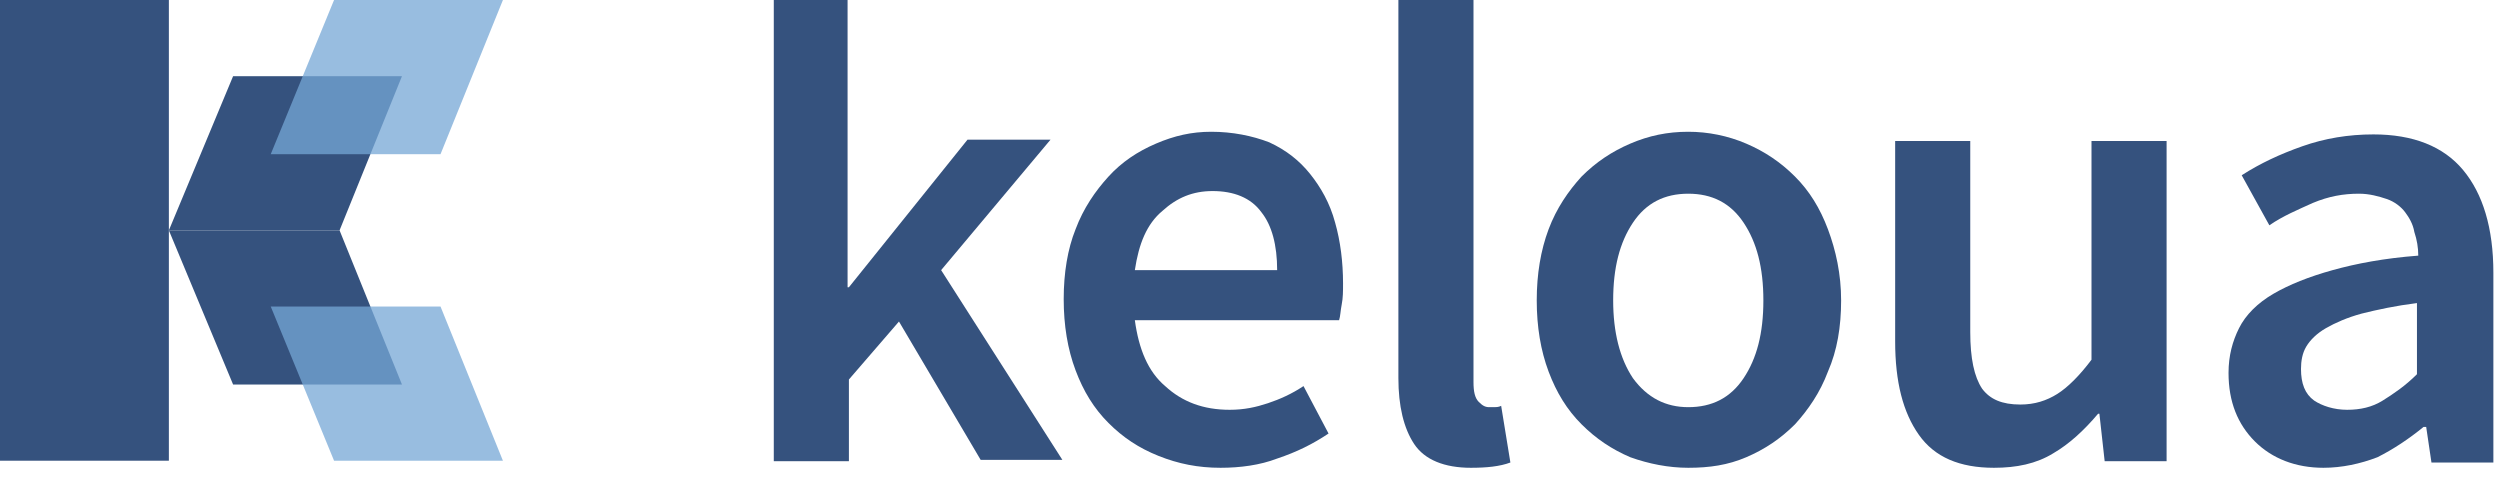 <svg width="194" height="37" viewBox="0 0 194 37" fill="none" xmlns="http://www.w3.org/2000/svg">
<path d="M60.046 35.788V0H65.772V22.291H65.875L75.078 10.839H81.519L73.032 20.962L82.44 35.686H76.1L69.76 24.95L65.875 29.449V35.788H60.046Z" fill="#35527E"/>
<path d="M94.711 36.3C92.972 36.3 91.439 35.993 89.905 35.379C88.371 34.766 87.144 33.948 86.019 32.823C84.894 31.698 84.076 30.369 83.463 28.733C82.849 27.097 82.543 25.256 82.543 23.211C82.543 21.166 82.849 19.326 83.463 17.792C84.076 16.156 84.996 14.826 86.019 13.702C87.042 12.577 88.269 11.759 89.7 11.145C91.132 10.532 92.461 10.225 93.995 10.225C95.631 10.225 97.165 10.532 98.494 11.043C99.823 11.657 100.846 12.475 101.664 13.497C102.482 14.52 103.198 15.747 103.607 17.28C104.016 18.712 104.22 20.348 104.22 21.984C104.22 22.598 104.22 23.109 104.118 23.62C104.016 24.131 104.016 24.541 103.913 24.847H88.064C88.371 27.097 89.087 28.835 90.416 29.96C91.745 31.187 93.381 31.8 95.426 31.8C96.551 31.8 97.471 31.596 98.392 31.289C99.312 30.982 100.232 30.573 101.152 29.96L103.095 33.641C101.868 34.459 100.641 35.072 99.107 35.584C97.778 36.095 96.244 36.3 94.711 36.3ZM88.064 20.962H99.107C99.107 19.019 98.698 17.485 97.88 16.462C97.062 15.338 95.733 14.826 94.097 14.826C92.563 14.826 91.336 15.338 90.211 16.36C88.984 17.383 88.371 18.917 88.064 20.962Z" fill="#35527E"/>
<path d="M114.139 36.3C112.093 36.3 110.56 35.686 109.742 34.459C108.924 33.232 108.515 31.494 108.515 29.346V0H114.343V29.653C114.343 30.369 114.445 30.88 114.752 31.187C115.059 31.494 115.263 31.596 115.57 31.596C115.672 31.596 115.877 31.596 115.979 31.596C116.081 31.596 116.286 31.596 116.49 31.494L117.206 35.891C116.388 36.197 115.366 36.3 114.139 36.3Z" fill="#35527E"/>
<path d="M131.01 36.3C129.476 36.3 127.942 35.993 126.511 35.481C125.079 34.868 123.852 34.05 122.728 32.925C121.603 31.8 120.785 30.471 120.171 28.835C119.558 27.199 119.251 25.358 119.251 23.314C119.251 21.268 119.558 19.428 120.171 17.792C120.785 16.156 121.705 14.826 122.728 13.702C123.852 12.577 125.079 11.759 126.511 11.145C127.942 10.532 129.374 10.225 131.01 10.225C132.544 10.225 134.078 10.532 135.509 11.145C136.941 11.759 138.168 12.577 139.293 13.702C140.417 14.826 141.235 16.156 141.849 17.792C142.462 19.428 142.871 21.268 142.871 23.314C142.871 25.358 142.565 27.199 141.849 28.835C141.235 30.471 140.315 31.8 139.293 32.925C138.168 34.05 136.941 34.868 135.509 35.481C134.078 36.095 132.646 36.3 131.01 36.3ZM131.01 31.596C132.851 31.596 134.282 30.88 135.305 29.346C136.327 27.813 136.838 25.87 136.838 23.314C136.838 20.757 136.327 18.814 135.305 17.28C134.282 15.747 132.851 15.031 131.01 15.031C129.169 15.031 127.738 15.747 126.715 17.28C125.693 18.814 125.182 20.757 125.182 23.314C125.182 25.767 125.693 27.813 126.715 29.346C127.84 30.88 129.272 31.596 131.01 31.596Z" fill="#35527E"/>
<path d="M154.733 36.3C152.074 36.3 150.132 35.482 148.905 33.743C147.677 32.005 147.064 29.653 147.064 26.483V10.941H152.892V25.768C152.892 27.813 153.199 29.244 153.813 30.164C154.426 30.983 155.346 31.392 156.778 31.392C157.903 31.392 158.823 31.085 159.641 30.573C160.459 30.062 161.379 29.142 162.3 27.915V10.941H168.128V35.788H163.322L162.913 32.107H162.811C161.686 33.437 160.561 34.459 159.334 35.175C158.005 35.993 156.471 36.3 154.733 36.3Z" fill="#35527E"/>
<path d="M180.296 36.3C178.148 36.3 176.308 35.584 174.979 34.255C173.649 32.925 172.934 31.187 172.934 28.937C172.934 27.608 173.24 26.483 173.752 25.461C174.263 24.438 175.183 23.518 176.41 22.802C177.637 22.087 179.171 21.473 181.012 20.962C182.852 20.451 184.999 20.041 187.658 19.837C187.658 19.223 187.556 18.61 187.351 17.996C187.249 17.383 186.942 16.872 186.635 16.463C186.329 16.054 185.817 15.645 185.204 15.44C184.59 15.236 183.875 15.031 183.057 15.031C181.83 15.031 180.705 15.236 179.478 15.747C178.353 16.258 177.126 16.769 176.103 17.485L173.956 13.6C175.388 12.679 176.921 11.963 178.66 11.35C180.398 10.736 182.239 10.43 184.181 10.43C187.249 10.43 189.601 11.35 191.135 13.191C192.668 15.031 193.486 17.69 193.486 21.166V35.891H188.681L188.272 33.13H188.067C186.942 34.05 185.715 34.868 184.488 35.482C183.159 35.993 181.727 36.3 180.296 36.3ZM182.136 31.8C183.159 31.8 184.079 31.596 184.897 31.085C185.715 30.573 186.635 29.96 187.556 29.04V23.518C185.92 23.723 184.488 24.029 183.261 24.336C182.136 24.643 181.216 25.052 180.5 25.461C179.785 25.87 179.273 26.381 178.967 26.892C178.66 27.404 178.557 28.017 178.557 28.631C178.557 29.756 178.864 30.573 179.58 31.085C180.194 31.494 181.114 31.8 182.136 31.8Z" fill="#35527E"/>
<path d="M13.104 0H0V35.751H13.104V0Z" fill="#35527E"/>
<path d="M13.104 17.876L18.089 5.911H31.193L26.35 17.876H13.104Z" fill="#35527E"/>
<path d="M13.104 17.875L18.089 29.84H31.193L26.35 17.875H13.104Z" fill="#35527E"/>
<path opacity="0.75" d="M21.009 11.965L25.923 0H39.027L34.184 11.965H21.009Z" fill="#76A7D5"/>
<path opacity="0.75" d="M21.009 23.787L25.923 35.751H39.027L34.184 23.787H21.009Z" fill="#76A7D5"/>
</svg>

